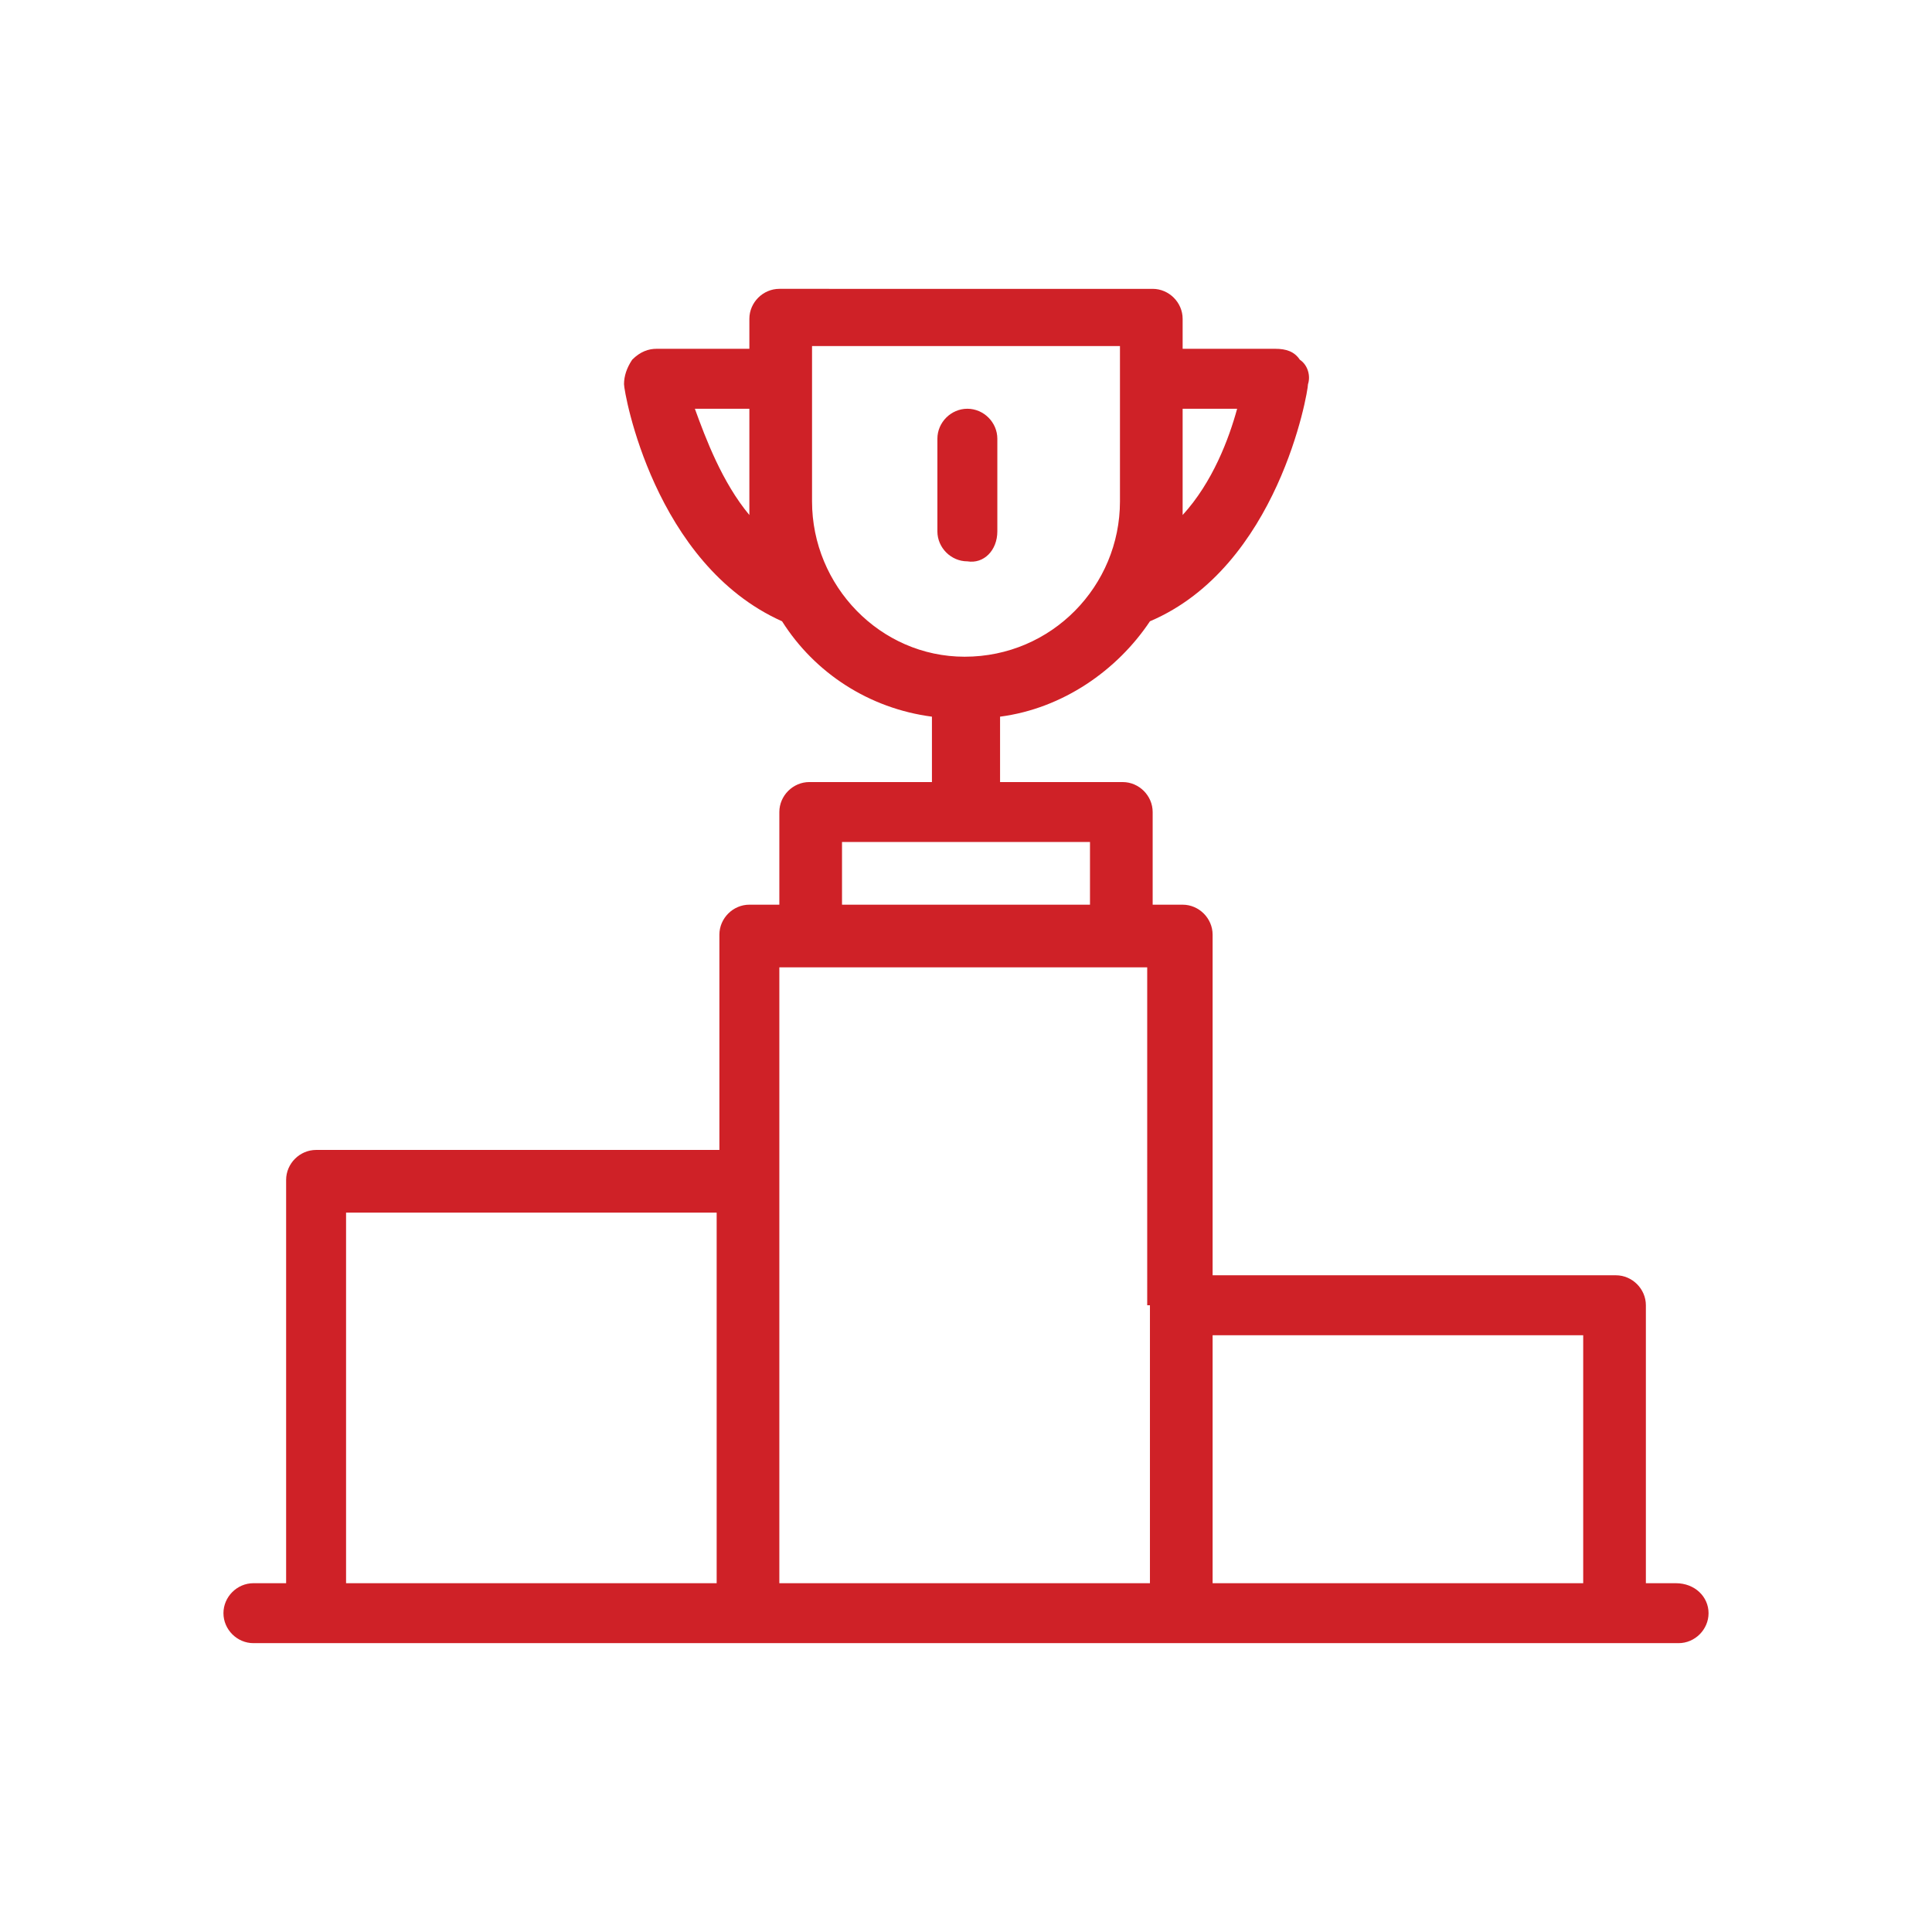 <?xml version="1.0" encoding="utf-8"?>
<!-- Generator: Adobe Illustrator 16.0.0, SVG Export Plug-In . SVG Version: 6.00 Build 0)  -->
<!DOCTYPE svg PUBLIC "-//W3C//DTD SVG 1.0//EN" "http://www.w3.org/TR/2001/REC-SVG-20010904/DTD/svg10.dtd">
<svg version="1.0" id="Capa_1" xmlns="http://www.w3.org/2000/svg" xmlns:xlink="http://www.w3.org/1999/xlink" x="0px" y="0px"
	 width="70.9px" height="70.9px" viewBox="0 0 70.9 70.9" style="enable-background:new 0 0 70.9 70.9;" xml:space="preserve">
<g>
	<path style="fill:#CF2127;" d="M61.5,58.1h-1.1V47.9c0-0.6-0.5-1.1-1.1-1.1H44.5V34.3c0-0.6-0.5-1.1-1.1-1.1h-1.1v-3.4
		c0-0.6-0.5-1.1-1.1-1.1h-4.5v-2.4c2.3-0.3,4.3-1.7,5.5-3.5c4.7-2,5.8-8.4,5.8-8.7c0.1-0.3,0-0.7-0.3-0.9c-0.2-0.3-0.5-0.4-0.9-0.4
		h-3.4v-1.1c0-0.6-0.5-1.1-1.1-1.1H28.6c-0.6,0-1.1,0.5-1.1,1.1v1.1h-3.4c-0.3,0-0.6,0.1-0.9,0.4c-0.2,0.3-0.3,0.6-0.3,0.9
		c0,0.3,1.1,6.6,5.8,8.7c1.2,1.9,3.2,3.2,5.5,3.5v2.4h-4.5c-0.6,0-1.1,0.5-1.1,1.1v3.4h-1.1c-0.6,0-1.1,0.5-1.1,1.1v7.9H11.6
		c-0.6,0-1.1,0.5-1.1,1.1v14.8H9.3c-0.6,0-1.1,0.5-1.1,1.1c0,0.6,0.5,1.1,1.1,1.1h2.3h15.9h15.9h15.9h2.3c0.6,0,1.1-0.5,1.1-1.1
		C62.7,58.6,62.2,58.1,61.5,58.1z M43.4,18.4V15h2c-0.3,1.1-0.9,2.7-2,3.9C43.4,18.8,43.4,18.6,43.4,18.4z M25.5,15h2v3.4
		c0,0.2,0,0.3,0,0.5C26.5,17.7,25.9,16.1,25.5,15z M26.4,58.1H12.7V44.5h13.6V58.1z M29.8,18.4v-5.7h11.3v5.7c0,3.1-2.5,5.7-5.7,5.7
		C32.3,24.1,29.8,21.5,29.8,18.4z M30.9,30.9H40v2.3h-9.1V30.9z M42.2,47.9v10.2H28.6V43.4v-7.9h1.1h11.3h1.1V47.9z M58.1,58.1H44.5
		v-9.1h13.6V58.1z"/>
	<path style="fill:#CF2127;" d="M36.6,19.5v-3.4c0-0.6-0.5-1.1-1.1-1.1c-0.6,0-1.1,0.5-1.1,1.1v3.4c0,0.6,0.5,1.1,1.1,1.1
		C36.1,20.7,36.6,20.2,36.6,19.5z"/>
</g>
</svg>
